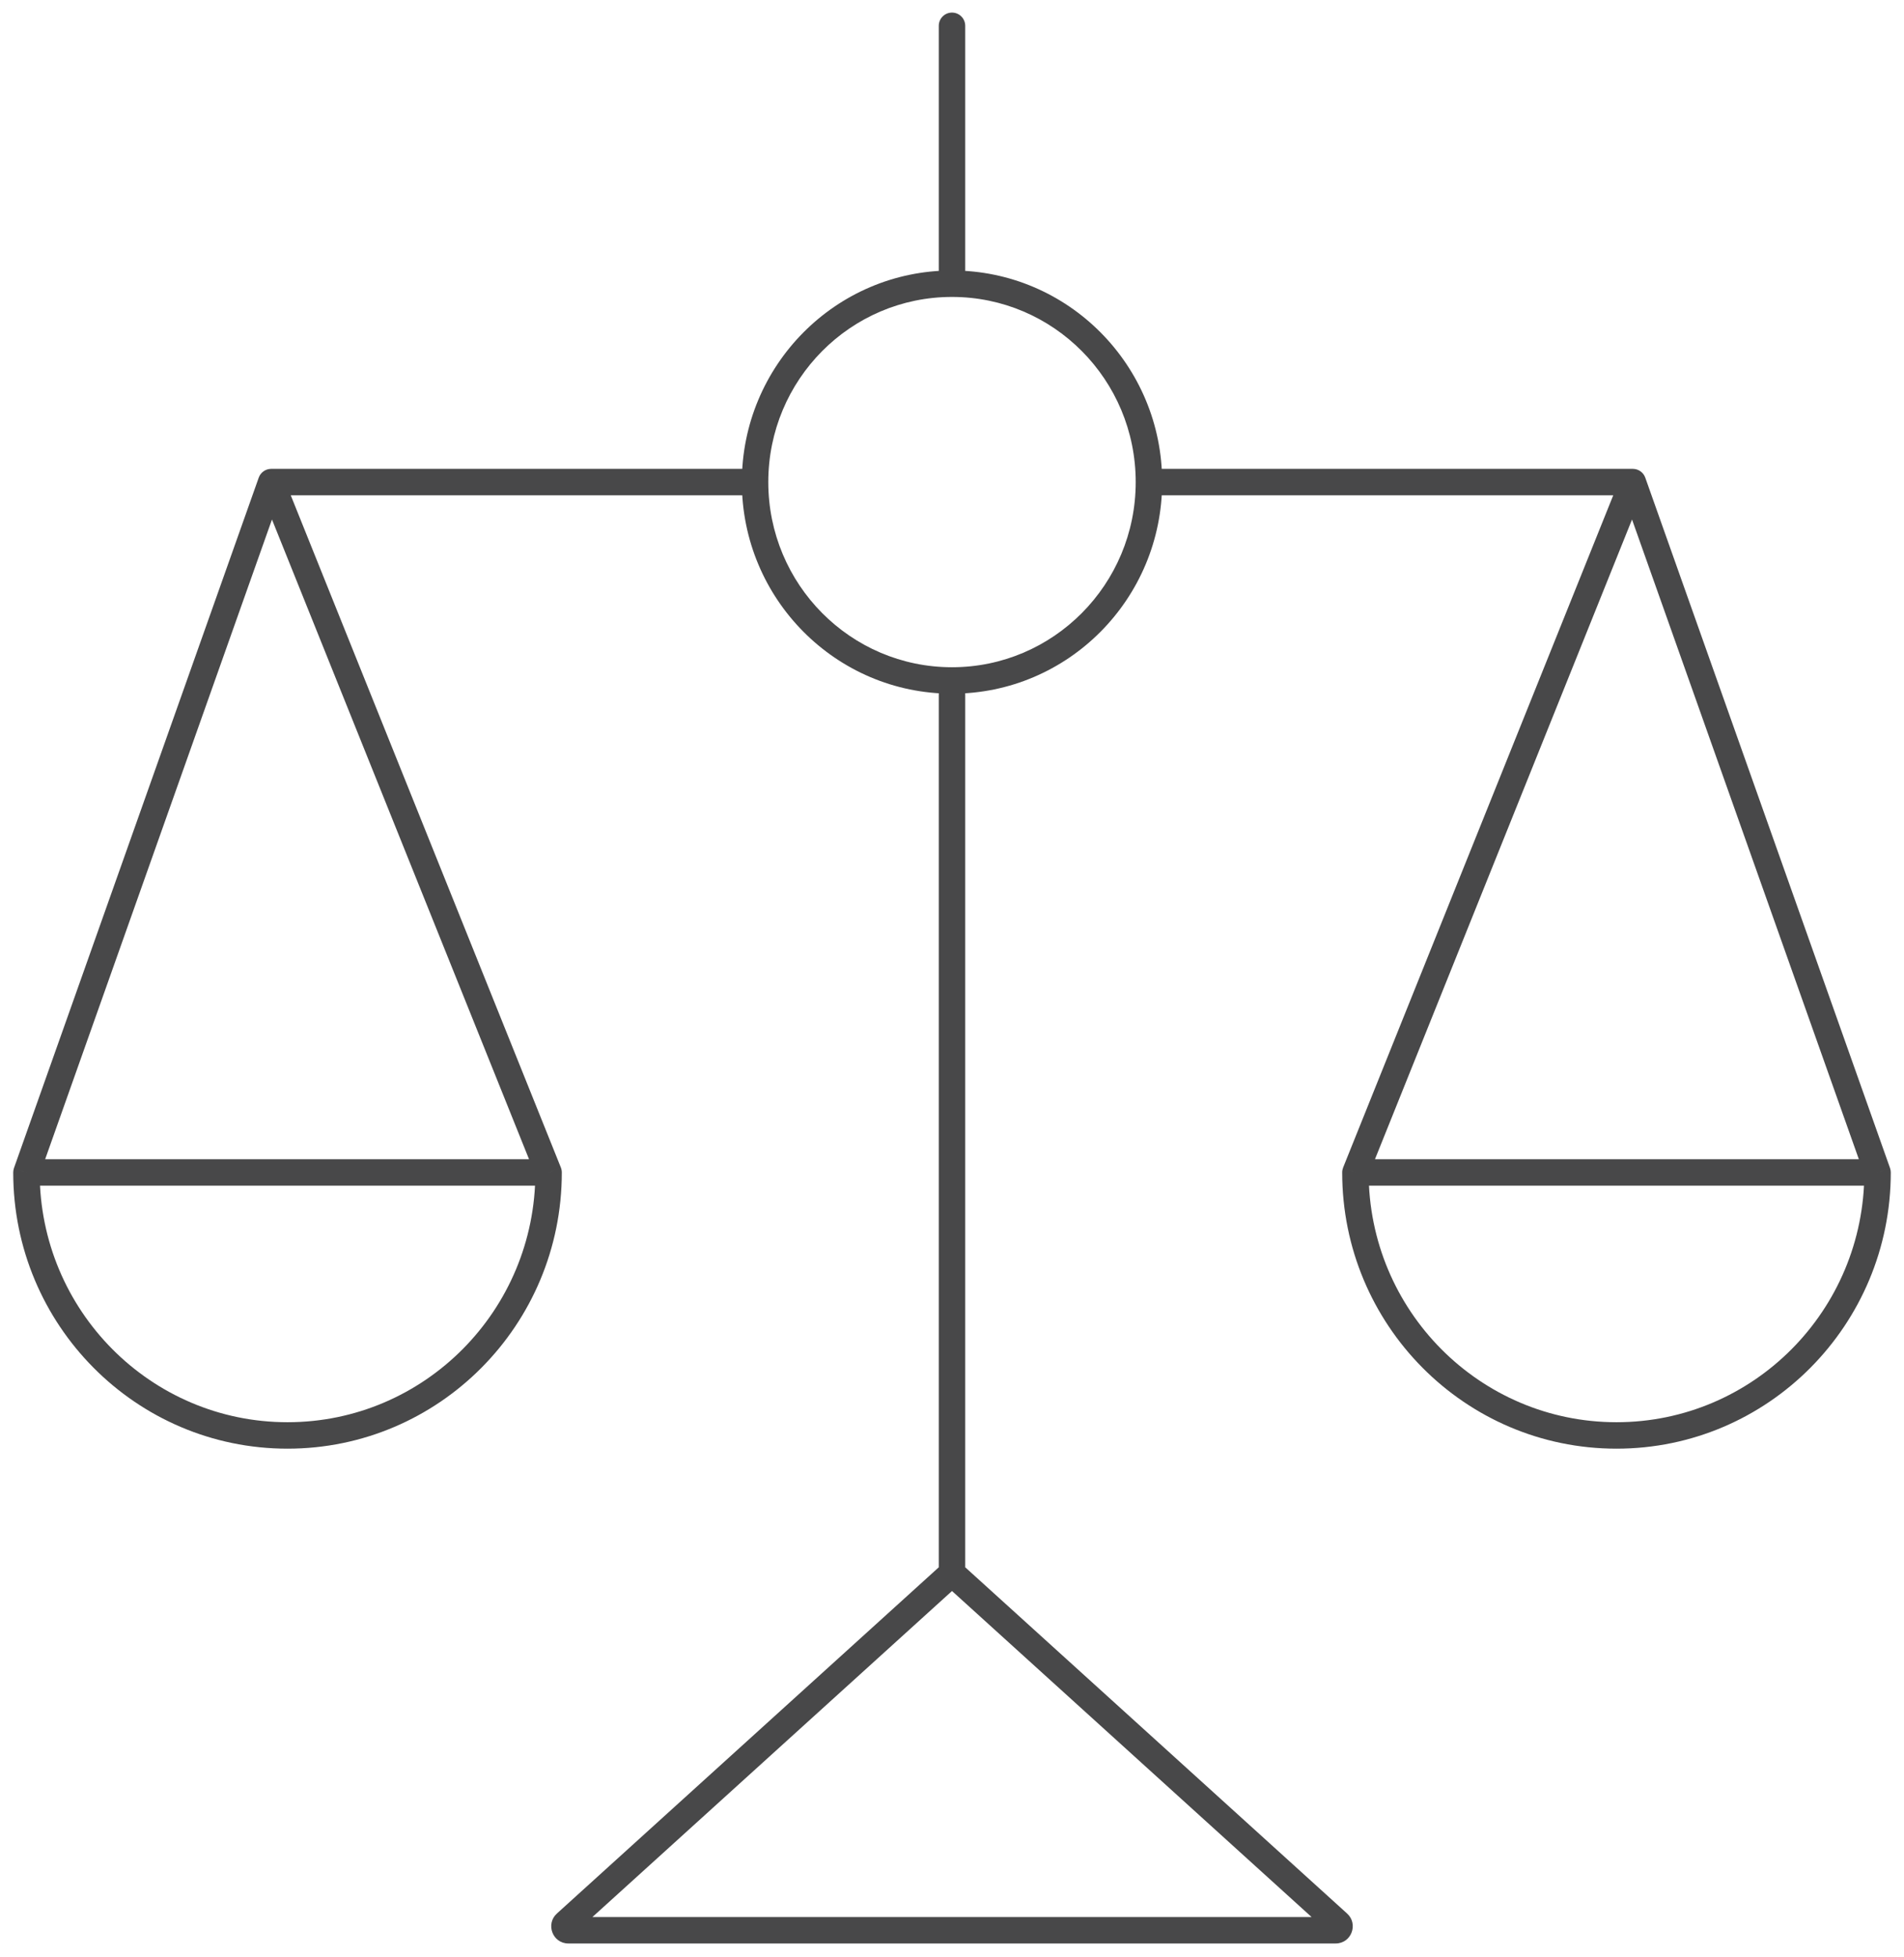 <svg width="72" height="74" viewBox="0 0 72 74" fill="none" xmlns="http://www.w3.org/2000/svg">
<path d="M21.395 72.714L21.059 72.344L21.395 72.714ZM50.605 72.714L50.941 72.344H50.941L50.605 72.714ZM20.745 44.326H21.245C21.245 44.262 21.232 44.198 21.209 44.139L20.745 44.326ZM1 44.326L0.529 44.158C0.51 44.212 0.5 44.269 0.5 44.326H1ZM10.255 18.226V17.726C10.044 17.726 9.855 17.859 9.784 18.058L10.255 18.226ZM51.255 44.326L50.791 44.139C50.768 44.198 50.755 44.262 50.755 44.326H51.255ZM71 44.326H71.5C71.5 44.269 71.49 44.212 71.471 44.158L71 44.326ZM61.745 18.226L62.216 18.058C62.145 17.859 61.956 17.726 61.745 17.726V18.226ZM36.5 0.976C36.5 0.699 36.276 0.476 36 0.476C35.724 0.476 35.5 0.699 35.5 0.976H36.5ZM50.505 72.476H21.494V73.476H50.505V72.476ZM35.5 25.726V59.476H36.5V25.726H35.5ZM21.731 73.085L36.336 59.846L35.664 59.105L21.059 72.344L21.731 73.085ZM50.941 72.344L36.336 59.105L35.664 59.846L50.269 73.085L50.941 72.344ZM50.505 73.476C51.107 73.476 51.376 72.738 50.941 72.344L50.269 73.085C50.038 72.874 50.177 72.476 50.505 72.476V73.476ZM21.494 72.476C21.823 72.476 21.962 72.874 21.731 73.085L21.059 72.344C20.624 72.738 20.893 73.476 21.494 73.476V72.476ZM42.947 18.226C42.947 22.095 39.833 25.226 36 25.226V26.226C40.392 26.226 43.947 22.64 43.947 18.226H42.947ZM36 25.226C32.167 25.226 29.053 22.095 29.053 18.226H28.053C28.053 22.64 31.608 26.226 36 26.226V25.226ZM29.053 18.226C29.053 14.356 32.167 11.226 36 11.226V10.226C31.608 10.226 28.053 13.811 28.053 18.226H29.053ZM36 11.226C39.833 11.226 42.947 14.356 42.947 18.226H43.947C43.947 13.811 40.392 10.226 36 10.226V11.226ZM20.245 44.326C20.245 49.544 16.045 53.769 10.872 53.769V54.769C16.604 54.769 21.245 50.09 21.245 44.326H20.245ZM10.872 53.769C5.699 53.769 1.5 49.544 1.5 44.326H0.5C0.5 50.09 5.141 54.769 10.872 54.769V53.769ZM1.471 44.493L10.727 18.393L9.784 18.058L0.529 44.158L1.471 44.493ZM21.209 44.139L10.719 18.039L9.791 18.412L20.281 44.512L21.209 44.139ZM1 44.826H20.745V43.826H1V44.826ZM10.255 18.726H28.553V17.726H10.255V18.726ZM50.755 44.326C50.755 50.09 55.396 54.769 61.128 54.769V53.769C55.955 53.769 51.755 49.544 51.755 44.326H50.755ZM61.128 54.769C66.859 54.769 71.5 50.09 71.5 44.326H70.5C70.5 49.544 66.3 53.769 61.128 53.769V54.769ZM71.471 44.158L62.216 18.058L61.273 18.393L70.529 44.493L71.471 44.158ZM51.719 44.512L62.209 18.412L61.281 18.039L50.791 44.139L51.719 44.512ZM71 43.826H51.255V44.826H71V43.826ZM61.745 17.726H43.447V18.726H61.745V17.726ZM35.5 0.976V10.726H36.5V0.976H35.5Z" fill="#484849"/>
</svg>
